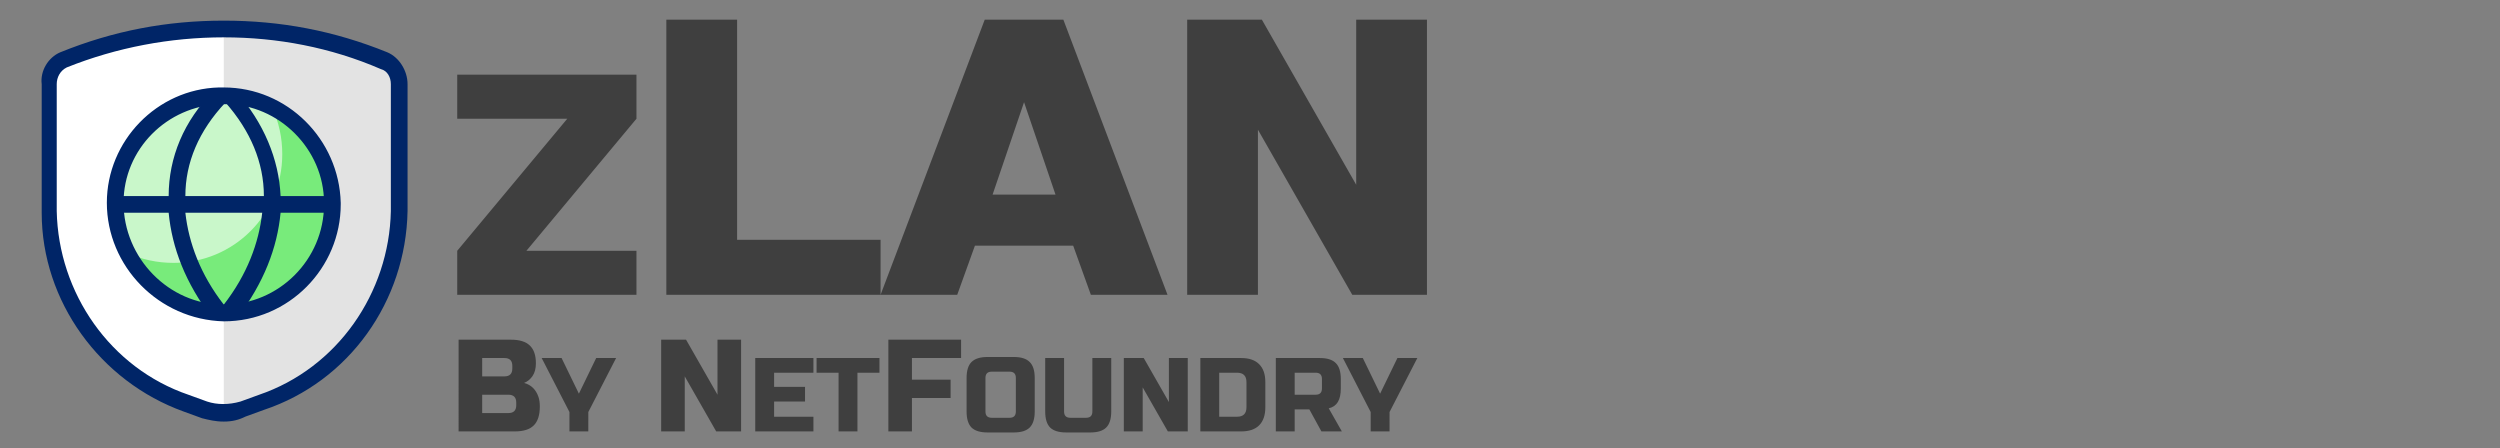 <?xml version="1.0" encoding="UTF-8" standalone="no"?>
<svg width="53in" height="9.5in" viewBox="0 0 3816 684" xml:space="preserve" color-interpolation-filters="sRGB" class="st12" version="1.1" id="svg15" xmlns="http://www.w3.org/2000/svg" xmlns:svg="http://www.w3.org/2000/svg">
  <rect x="0" y="0" width="3816" height="684" fill="#808080" stroke="none"/>
  <style type="text/css" id="style1">
<![CDATA[
		.st2 {fill:#e3e3e3;stroke:none;stroke-linecap:butt;stroke-width:25.5}
		.st3 {fill:#ffffff;stroke:none;stroke-linecap:butt;stroke-width:25.5}
		.st4 {fill:#002567;stroke:none;stroke-linecap:butt;stroke-width:25.5}
		.st5 {fill:#78eb7b;stroke:none;stroke-linecap:butt;stroke-width:25.5}
		.st6 {fill:#c9f7ca;stroke:none;stroke-linecap:butt;stroke-width:25.5}
		.st8 {fill:#3f3f3f}
	]]></style>
  <g id="group9-3" transform="translate(61.091,-40.5)">
    <title id="title3">Sheet.9</title>
    <g id="group10-4">
      <title id="title4">Sheet.10</title>
      <g id="shape11-5" transform="translate(12.75,-10.2)">
        <title id="title5">Sheet.11</title>
        <path d="m 0,179.1 v 193.8 c 2.55,132.6 84.15,249.9 209.1,293.25 l 28.05,10.2 c 17.85,7.65 40.8,7.65 58.65,0 l 28.05,-10.2 C 448.8,622.8 532.95,505.5 532.95,372.9 V 179.1 c 0,-15.3 -10.2,-30.6 -22.95,-35.7 C 433.5,110.25 349.35,94.95 265.2,94.95 181.05,94.95 99.45,110.25 20.4,143.4 10.2,148.5 0,163.8 0,179.1 Z" class="st2" id="path5"/>
      </g>
      <g id="shape12-7" transform="translate(12.75,-12.75)">
        <title id="title6">Sheet.12</title>
        <path d="M 267.75,97.5 C 183.6,97.5 102,112.8 22.95,145.95 10.2,151.05 0,166.35 0,181.65 v 193.8 c 2.55,132.6 84.15,249.9 209.1,293.25 l 28.05,10.2 c 10.2,2.55 20.4,5.1 30.6,5.1 z" class="st3" id="path6"/>
      </g>
      <g id="shape13-9">
        <title id="title7">Sheet.13</title>
        <path d="m 280.5,684 c -12.75,0 -22.95,-2.55 -33.15,-5.1 L 219.3,668.7 C 91.8,622.8 2.55,500.4 2.55,365.25 V 168.9 C 0,148.5 12.75,128.1 30.6,120.45 112.2,87.3 193.8,72 280.5,72 c 86.7,0 168.3,15.3 249.9,48.45 17.85,7.65 30.6,28.05 30.6,48.45 v 193.8 c -2.55,137.7 -89.25,260.1 -219.3,303.45 l -28.05,10.2 c -10.2,5.1 -20.4,7.65 -33.15,7.65 z M 25.5,168.9 v 193.8 c 2.55,124.95 81.6,239.7 201.45,280.5 L 255,653.4 c 15.3,5.1 33.15,5.1 51,0 l 28.05,-10.2 C 453.9,602.4 532.95,487.65 535.5,362.7 V 168.9 c 0,-10.2 -5.1,-20.4 -15.3,-22.95 C 443.7,112.8 362.1,97.5 280.5,97.5 c -81.6,0 -163.2,15.3 -239.7,45.9 -10.2,5.1 -15.3,15.3 -15.3,25.5 z" class="st4" id="path7"/>
      </g>
      <g id="shape14-11" transform="translate(114.75,-165.75)">
        <title id="title8">Sheet.14</title>
        <path d="M 331.5,518.25 C 331.5,610.05 257.55,684 165.75,684 73.95,681.45 0,607.5 0,515.7 0,426.45 71.4,355.05 158.1,352.5 c 2.55,0 5.1,0 7.65,0 91.8,0 165.75,73.95 165.75,165.75 0,-2.55 0,0 0,0 z" class="st5" id="path8"/>
      </g>
      <g id="shape15-13" transform="translate(114.75,-242.25)">
        <title id="title9">Sheet.15</title>
        <path d="M 158.1,429 C 68.85,431.55 0,502.95 0,592.2 0,617.7 5.1,645.75 17.85,668.7 40.8,678.9 63.75,684 89.25,684 181.05,684 255,610.05 255,518.25 255,492.75 249.9,469.8 239.7,446.85 216.75,434.1 191.25,429 165.75,429 c -2.55,0 -5.1,0 -7.65,0 z" class="st6" id="path9"/>
      </g>
      <g id="shape16-15" transform="translate(102,-153)">
        <title id="title10">Sheet.16</title>
        <path d="M 178.5,684 C 79.05,681.45 0,599.85 0,502.95 0,408.6 76.5,329.55 170.85,327 c 2.55,0 5.1,0 7.65,0 96.9,0 175.95,79.05 178.5,175.95 v 2.55 C 357,602.4 277.95,684 178.5,684 Z m 2.55,-331.5 c -2.55,0 -5.1,0 -7.65,0 -81.6,2.55 -147.9,68.85 -147.9,150.45 0,84.15 68.85,155.55 153,155.55 84.15,0 153,-68.85 153,-153 v -2.55 c 0,-81.6 -68.85,-150.45 -150.45,-150.45 z" class="st4" id="path10"/>
      </g>
      <g id="shape17-17" transform="translate(107.1,-153)">
        <title id="title11">Sheet.17</title>
        <path d="m 165.75,681.45 c -5.1,0 -7.65,0 -10.2,-2.55 -40.8,-53.55 -61.2,-107.1 -66.3,-160.65 H 7.65 C 0,518.25 0,513.15 0,505.5 0,497.85 0,492.75 7.65,492.75 h 81.6 C 89.25,434.1 112.2,378 158.1,332.1 c 2.55,-5.1 10.2,-5.1 15.3,-2.55 5.1,-2.55 12.75,-2.55 17.85,2.55 43.35,48.45 66.3,104.55 68.85,160.65 h 81.6 c 7.65,0 5.1,5.1 5.1,12.75 0,7.65 2.55,12.75 -5.1,12.75 h -81.6 c -5.1,53.55 -25.5,107.1 -66.3,160.65 -5.1,0 -7.65,2.55 -17.85,2.55 -5.1,2.55 -7.65,0 -10.2,0 z m -51,-163.2 c 5.1,45.9 22.95,94.35 58.65,140.25 35.7,-45.9 53.55,-94.35 58.65,-140.25 z m 0,-25.5 H 234.6 c 0,-51 -20.4,-99.45 -58.65,-142.8 -40.8,43.35 -61.2,91.8 -61.2,142.8 z" class="st4" id="path11"/>
      </g>
    </g>
  </g>
  <g id="text12" class="st8" aria-label="ZLAN">
    <path d="m 971.508,181.2 -168,201.6 h 168 V 450 h -273.6 v -67.2 l 168,-201.6 h -168 V 114 h 273.6 z" id="path15"/>
    <path d="m 1125.108,366 h 219 v 84 h -327 V 30 h 108 z m 336,84 h -117 l 159,-420 h 120 l 159,420 h -117 l -27,-75 h -150 z m 54,-153 h 96 l -48,-141 z m 662.999,153 h -114 l -144,-252 v 252 h -108 V 30 h 114 l 144,252 V 30 h 108 z" id="path16"/>
  </g>
  <g id="text15" class="st8" aria-label="BY NETFOUNDRY">
    <path d="m 700,518.5 h 80 q 19.6,0 28.8,9 9.2,8.8 9.2,27 0,12 -5.2,19.6 -5.2,7.4 -12.8,10.4 16.2,4.4 22,21.6 2,6.2 2,14.4 0,19.6 -9.2,28.8 Q 805.6,658.5 786,658.5 h -86 z m 88,96 q 0,-12 -12,-12 H 736 v 28 h 40 q 12,0 12,-12 z m -6,-56 q 0,-12 -12,-12 H 736 v 28 h 34 q 12,0 12,-12 z" id="path17"/>
    <path d="m 826.8,546.5 h 30.4 l 26.4,54.4 26.4,-54.4 h 30.4 l -42.4,82.4 V 658.5 h -28.8 v -29.6 z" id="path18"/>
    <path d="m 1131.2,658.5 h -38 l -48,-84 V 658.5 h -36 V 518.5 h 38 l 48,84 v -84 h 36 z" id="path19"/>
    <path d="m 1241.6,658.5 h -88.8 V 546.5 h 88.8 v 22.4 h -60 v 21.6 h 47.2 v 22.4 h -47.2 v 23.2 h 60 z m 67.2,0 h -28.8 v -89.6 h -33.6 v -22.4 h 96 v 22.4 h -33.6 z" id="path20"/>
    <path d="m 1392.001,658.5 h -36 V 518.5 h 111 v 28 h -75 v 33 h 59 v 28 h -59 z" id="path21"/>
    <path d="m 1550.601,576.9 q 0,-9.6 -9.6,-9.6 h -27.2 q -9.6,0 -9.6,9.6 v 51.2 q 0,9.6 9.6,9.6 h 27.2 q 9.6,0 9.6,-9.6 z m 28.8,51.2 q 0,16.8 -7.68,24.48 -7.52,7.52 -24.32,7.52 h -40 q -16.8,0 -24.48,-7.52 -7.52,-7.68 -7.52,-24.48 v -51.2 q 0,-16.8 7.52,-24.32 7.68,-7.68 24.48,-7.68 h 40 q 16.8,0 24.32,7.68 7.68,7.52 7.68,24.32 z m 88,-81.6 h 28.8 v 81.6 q 0,16.8 -7.68,24.48 -7.52,7.52 -24.32,7.52 h -36.8 q -16.8,0 -24.48,-7.52 -7.52,-7.68 -7.52,-24.48 v -81.6 h 28.8 v 81.6 q 0,9.6 9.6,9.6 h 24 q 9.6,0 9.6,-9.6 z M 1813.001,658.5 h -30.4 l -38.4,-67.2 V 658.5 H 1715.401 V 546.5 h 30.4 l 38.4,67.2 v -67.2 h 28.8 z m 81.6,-112 q 18.08,0 27.36,9.44 9.44,9.28 9.44,27.36 v 38.4 q 0,18.08 -9.44,27.52 -9.28,9.28 -27.36,9.28 h -62.4 V 546.5 Z m 8,36.8 q 0,-14.4 -14.4,-14.4 h -27.2 v 67.2 h 27.2 q 14.4,0 14.4,-14.4 z m 44.8,-36.8 h 67.2 q 16.8,0 24.32,7.68 7.68,7.52 7.68,24.32 v 14.4 q 0,13.28 -4.48,20.64 -4.32,7.36 -13.92,9.76 l 20,35.2 h -31.2 l -18.4,-33.6 h -22.4 V 658.5 h -28.8 z m 70.4,32 q 0,-9.6 -9.6,-9.6 h -32 v 33.6 h 32 q 9.6,0 9.6,-9.6 z m 32,-32 h 30.4 l 26.4,54.4 26.4,-54.4 h 30.4 l -42.4,82.4 V 658.5 h -28.8 v -29.6 z" id="path22"/>
  </g>
</svg>
